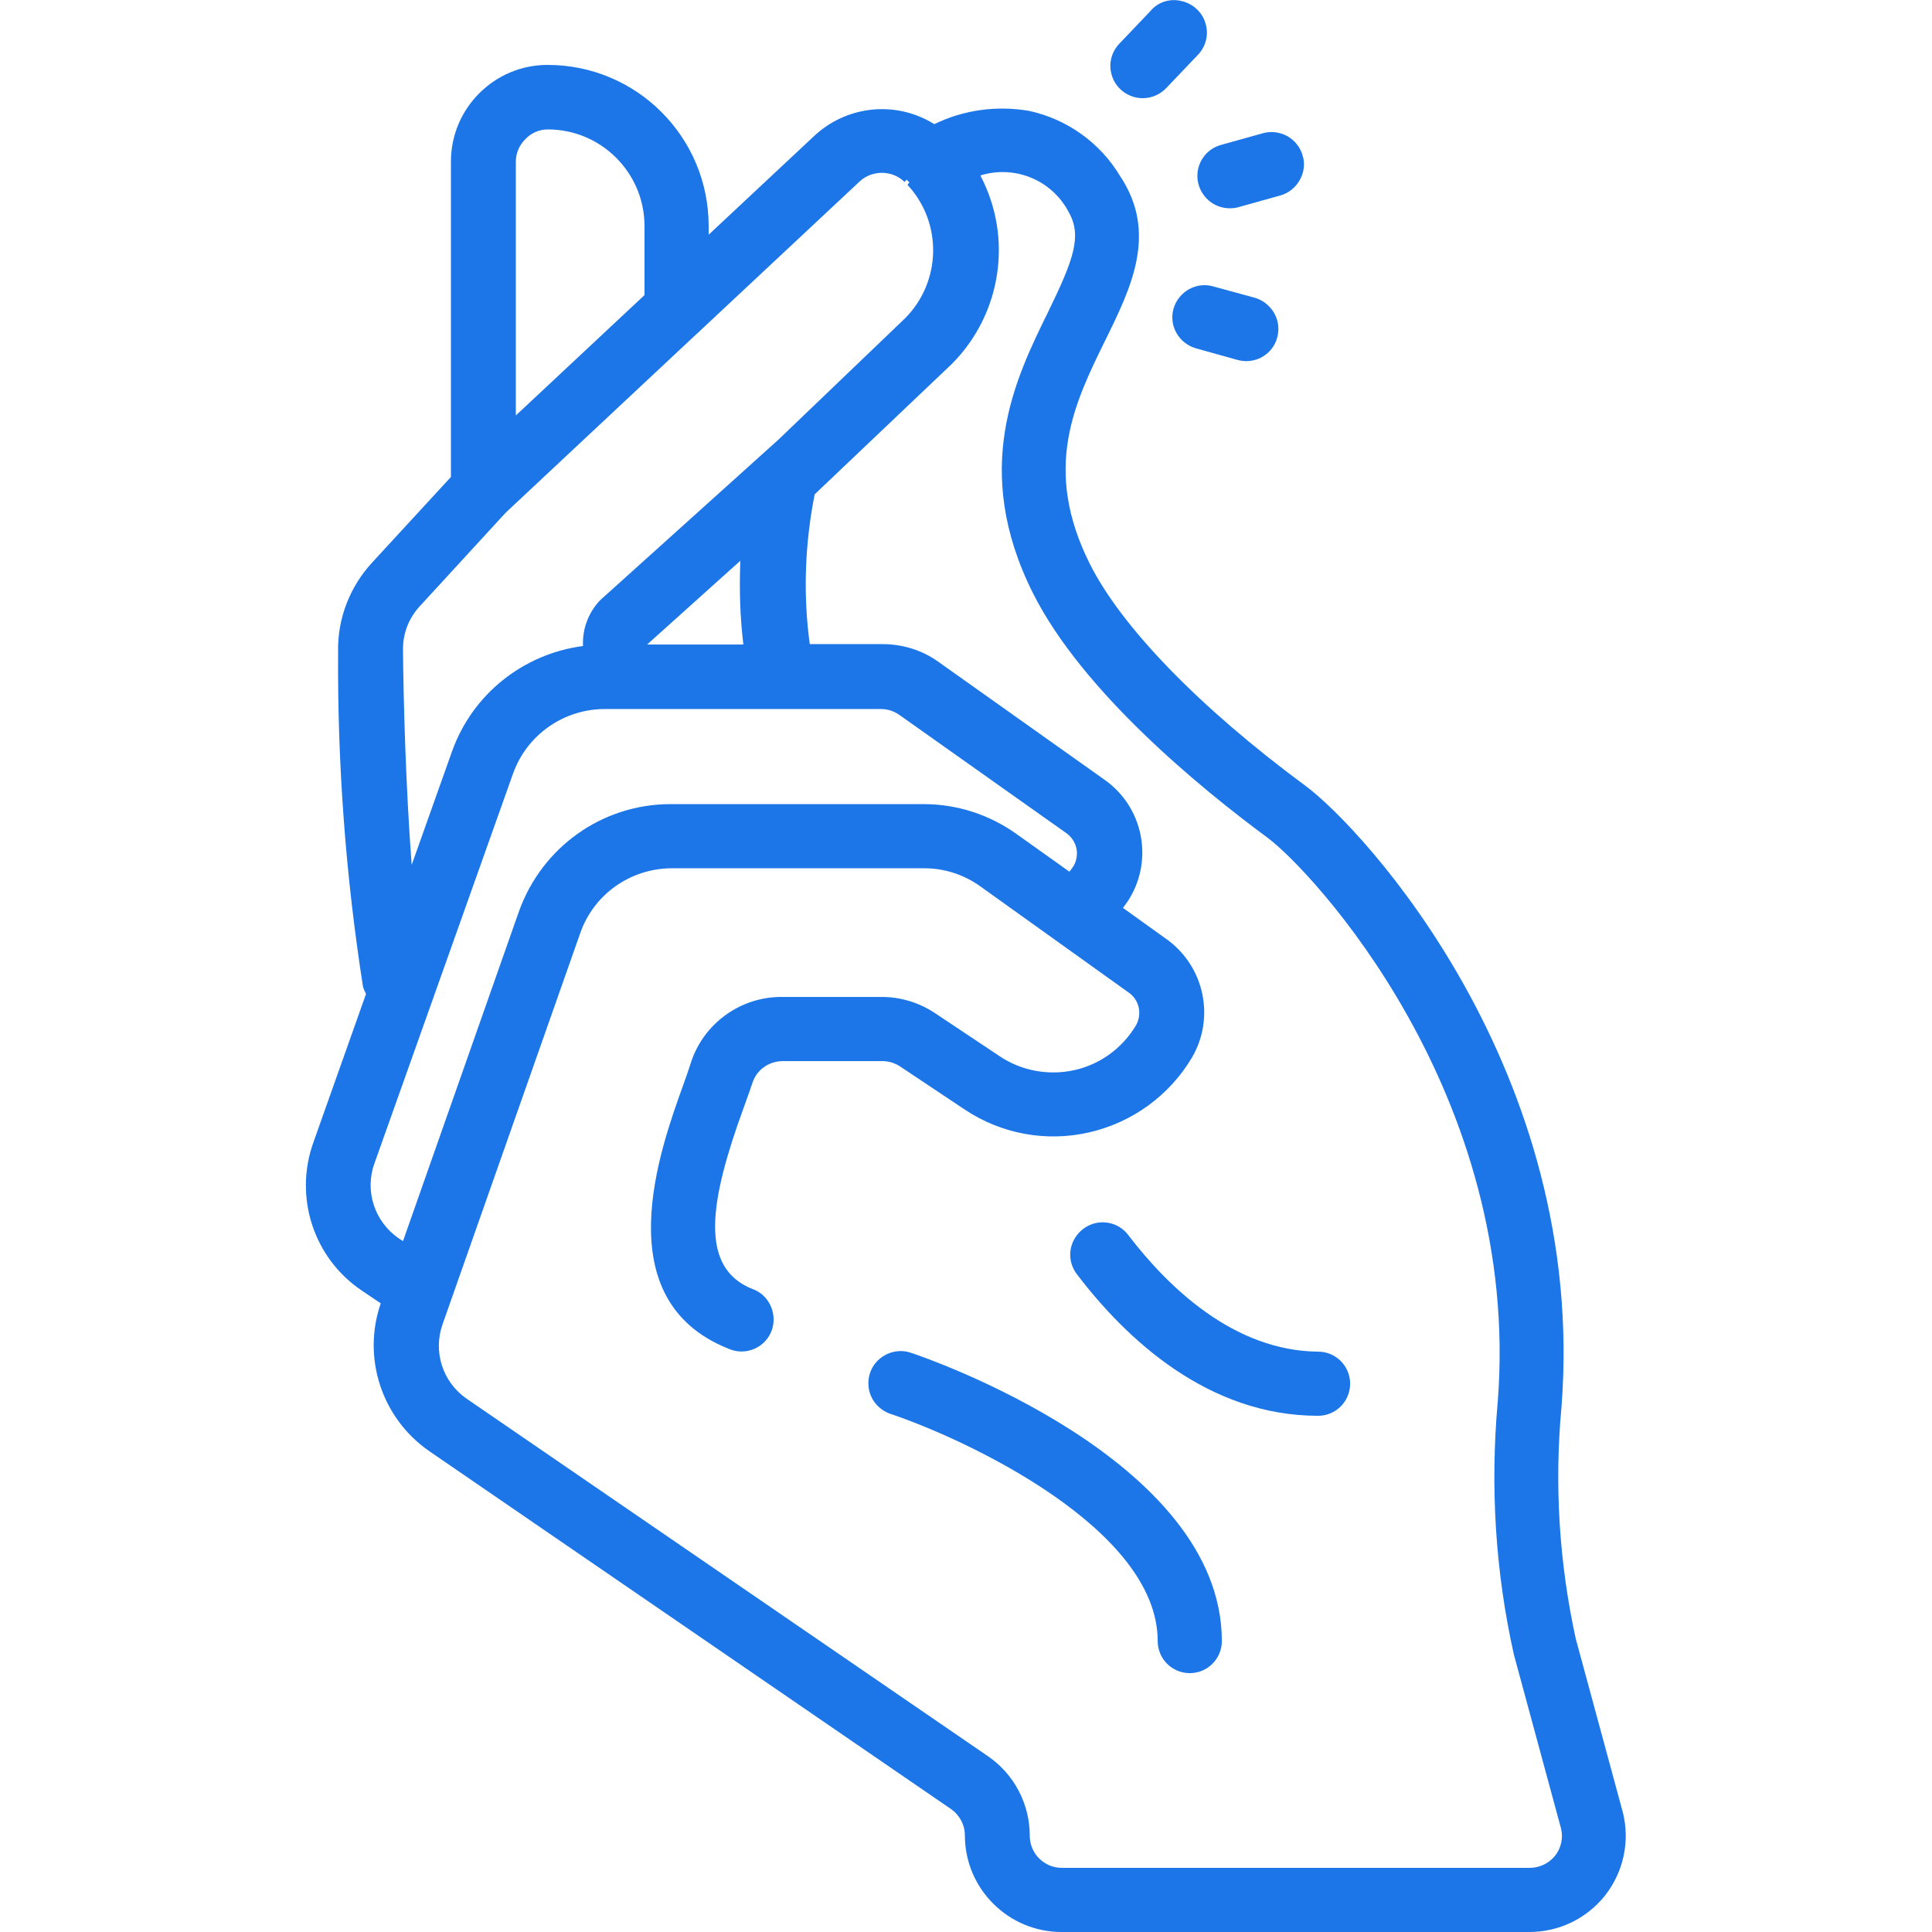 <?xml version="1.0" encoding="utf-8"?>
<!-- Generator: Adobe Illustrator 23.0.1, SVG Export Plug-In . SVG Version: 6.00 Build 0)  -->
<svg version="1.1" id="Layer_1" xmlns="http://www.w3.org/2000/svg" xmlns:xlink="http://www.w3.org/1999/xlink" x="0px" y="0px"
	 viewBox="0 0 512 512" style="enable-background:new 0 0 512 512;" xml:space="preserve">
<style type="text/css">
	.st0{fill:#1D76E8;}
</style>
<path class="st0" d="M272.8,29.4c-8.6-1.5-17.4-0.3-25.2,3.5c-10.1-6.3-23.1-5-31.8,3.1l-28,26.2v-2.3c0-23.6-19.1-42.7-42.7-42.7
	c-14.1,0-25.6,11.5-25.6,25.6v83.6l-20.9,22.7c-5.9,6.4-9.2,14.9-9,23.6c-0.2,29.7,2,59.4,6.6,88.8c0.2,0.7,0.5,1.3,0.8,1.9
	l-13.9,39.2c-5.3,14.6,0,30.9,12.9,39.5l4.9,3.3c-5,14.5,0.3,30.5,12.9,39.2L252,479.4c2.3,1.6,3.7,4.2,3.7,7
	c0,14.1,11.5,25.6,25.6,25.6h124c7.8,0,15.1-3.5,20-9.6c4.9-6.2,6.7-14.3,4.8-22l-12.5-46.1c-4.4-20.1-5.7-40.8-3.8-61.3
	c7-89.2-52.7-153.6-67.9-164.8c-27.9-20.6-48.7-42-57.1-58.8c-12.6-25.2-4.1-42.5,4.1-59.2c6.9-14,14-28.5,3.9-43.6
	C291.5,37.8,282.8,31.6,272.8,29.4z M145.2,34.3c14.1,0,25.6,11.5,25.6,25.6v18.3l-34.1,31.9V42.9c0-2.3,0.9-4.4,2.5-6
	C140.8,35.2,142.9,34.3,145.2,34.3z M106.8,172.4c-0.1-4.4,1.5-8.6,4.5-11.8l22.5-24.5c0.2-0.2,0.4-0.4,0.6-0.6l50.1-46.9
	c0.5-0.4,0.9-0.8,1.3-1.2l41.9-39.2c3.3-3.2,8.7-3.2,12,0l0.6-0.6c0.2,0.2,0.4,0.5,0.7,0.7l-0.5,0.7c9.3,10,9,25.6-0.6,35.3
	l-33.6,32.2L159,159.1c-3.1,3.3-4.7,7.6-4.5,12.1c-15.9,2.1-29.3,12.8-34.7,27.9l-10.7,30.1C107.5,208.3,106.9,184.6,106.8,172.4z
	 M171.5,170.8l24.7-22.2c-0.3,7.4-0.1,14.8,0.8,22.2H171.5z M99.2,308.4L136,204.9c3.7-10.2,13.4-17,24.3-17h73.2
	c1.8,0,3.5,0.6,4.9,1.6l44.2,31.3c1.7,1.2,2.8,3.2,2.8,5.3c0,1.2-0.3,2.4-0.9,3.4c-0.3,0.5-0.7,1-1.1,1.5l-13.9-9.9
	c-7.2-5.2-15.9-8-24.7-8h-67.1c-18.1,0-34.1,11.4-40.2,28.5l-30.7,87.3l-1.1-0.7C99.3,323.8,96.6,315.7,99.2,308.4z M277.7,82.8
	c-8.6,17.5-20.4,41.5-4,74.3c13.1,26.2,44.6,51.9,62.2,64.9c11.3,8.3,67.5,67.9,61,149.7c-2,22.4-0.6,44.9,4.3,66.8l12.5,46.1
	c0.6,2.5,0,5.2-1.6,7.2c-1.6,2-4.1,3.2-6.7,3.2h-124c-4.7,0-8.5-3.8-8.5-8.5c0-8.4-4.1-16.3-11.1-21.1l-138.1-94.7
	c-6.4-4.4-9-12.5-6.4-19.8l36.5-103.7c3.6-10.2,13.2-17,24.1-17.1h67.1c5.3,0,10.5,1.7,14.8,4.8l39.4,28.2c2.8,2,3.5,5.8,1.8,8.7
	c-3.6,6-9.5,10.3-16.3,11.8c-6.8,1.5-14,0.2-19.8-3.7l-17.1-11.4c-4.2-2.8-9.1-4.3-14.2-4.3h-26.3c-11.1-0.1-21,7.1-24.3,17.7
	c-0.5,1.6-1.2,3.6-2,5.8c-6.1,17-20.5,56.7,12,69.7c2.9,1.3,6.2,0.9,8.7-1c2.5-1.9,3.7-5,3.2-8.1c-0.5-3.1-2.6-5.7-5.5-6.7
	c-14.3-5.7-11.3-23.4-2.3-48.1c0.9-2.5,1.7-4.7,2.3-6.5c1.1-3.5,4.4-5.8,8.1-5.8h26.3c1.7,0,3.3,0.5,4.7,1.4l17.1,11.4
	c9.7,6.5,21.6,8.7,33,6.1s21.2-9.7,27.2-19.7c6.3-10.6,3.4-24.2-6.5-31.4l-11.7-8.4c0.6-0.9,1.3-1.7,1.8-2.6
	c6.3-10.6,3.4-24.2-6.6-31.3l-44.1-31.3c-4.3-3.1-9.5-4.7-14.8-4.7h-19.3c-1.8-13.2-1.3-26.6,1.3-39.7l36.4-34.6
	c13.1-13.2,16.2-33.4,7.5-49.9c9-2.8,18.8,1.1,23.3,9.5C286.9,62.5,284.5,68.8,277.7,82.8z"/>
<path class="st0" d="M241.4,358.5c-2.9-1-6.1-0.3-8.4,1.7s-3.3,5.1-2.7,8.1c0.6,3,2.8,5.4,5.7,6.4c19.7,6.6,70.8,30.3,70.8,60.2
	c0,4.7,3.8,8.5,8.5,8.5c4.7,0,8.5-3.8,8.5-8.5C323.8,386.6,244.8,359.6,241.4,358.5z"/>
<path class="st0" d="M299,327.3c-1.8-2.4-4.8-3.7-7.9-3.3c-3,0.4-5.6,2.4-6.8,5.2c-1.2,2.8-0.8,6,1.1,8.5
	c13,17.1,34.7,37.5,63.9,37.5c4.7,0,8.5-3.8,8.5-8.5c0-4.7-3.8-8.5-8.5-8.5C327.1,358,309.7,341.3,299,327.3z"/>
<path class="st0" d="M304.9,2.9l-8.1,8.5c-2.2,2.2-3.1,5.4-2.2,8.4c0.8,3,3.3,5.3,6.3,6c3,0.7,6.2-0.3,8.3-2.6l8.1-8.5
	c2.2-2.2,3.1-5.4,2.2-8.4c-0.8-3-3.3-5.3-6.3-6C310.1-0.5,306.9,0.5,304.9,2.9z"/>
<path class="st0" d="M345.2,41.2c-0.6-2.2-2.1-4-4-5.1c-2-1.1-4.3-1.4-6.5-0.8l-11.1,3.1c-4.1,1.1-6.8,5.1-6.2,9.4
	c0.6,4.2,4.2,7.4,8.5,7.4c0.8,0,1.6-0.1,2.3-0.3l11.1-3.1c2.2-0.6,4-2.1,5.1-4C345.6,45.7,345.9,43.3,345.2,41.2z"/>
<path class="st0" d="M321.5,75.9c-4.5-1.3-9.2,1.4-10.5,5.9c-1.3,4.5,1.4,9.2,5.9,10.5l11.1,3.1c0.8,0.2,1.5,0.3,2.3,0.3
	c4.3,0,7.9-3.2,8.4-7.4c0.6-4.2-2.1-8.2-6.2-9.4L321.5,75.9z"/>
</svg>
